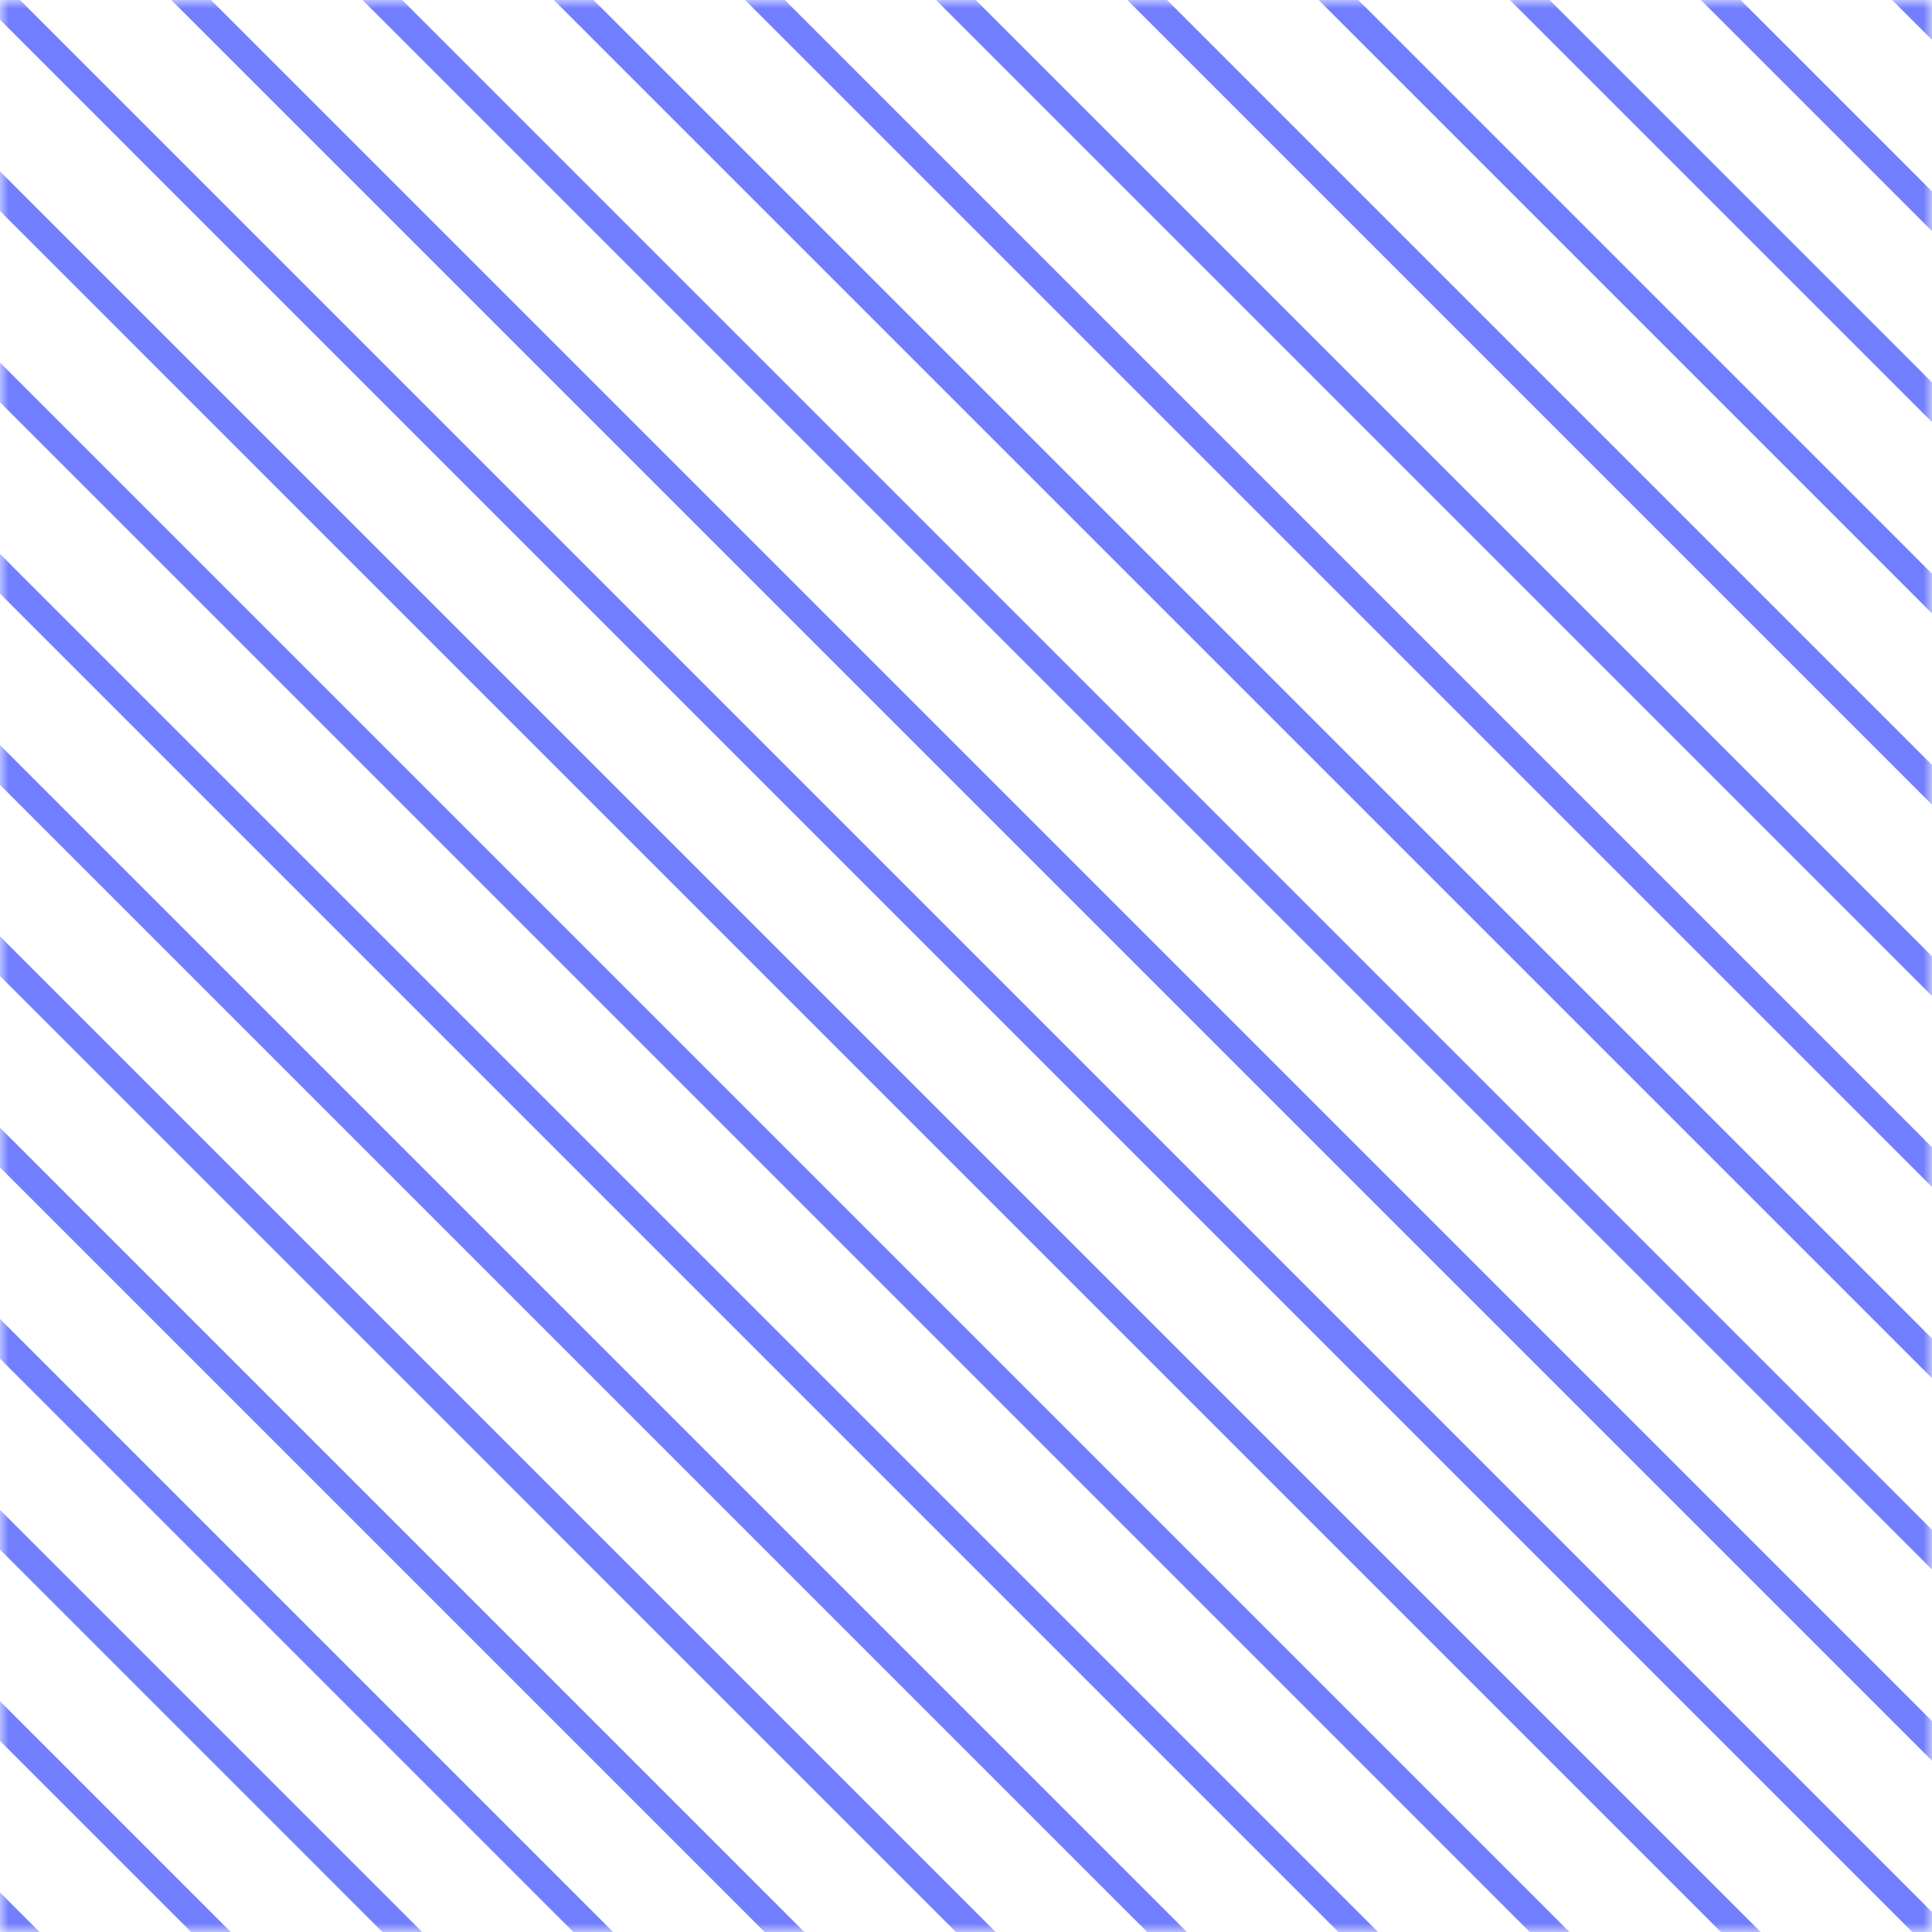 <svg width="112" height="112" viewBox="0 0 112 112" fill="none" xmlns="http://www.w3.org/2000/svg"><mask id="a" style="mask-type:luminance" maskUnits="userSpaceOnUse" x="-1" y="0" width="113" height="112"><path d="M112 0H0v112h112V0Z" fill="#fff"/></mask><g mask="url(#a)" fill="#717FFF"><path d="M182.395 70.407 41.59-70.399l-1.151 1.151L181.245 71.558l1.15-1.15Zm-5.533 5.553L36.056-64.848l-1.15 1.151L175.71 77.11l1.151-1.15Zm-5.544 5.526L30.512-59.32l-1.15 1.15L170.166 82.637l1.151-1.15Zm-5.544 5.547L24.968-53.773l-1.151 1.151L164.623 88.184l1.151-1.15Zm-5.534 5.552L19.434-48.22l-1.15 1.151L159.088 93.736l1.151-1.15Zm-5.555 5.537L13.879-42.684l-1.15 1.151L153.534 99.273l1.151-1.15Zm-5.533 5.537L8.346-37.147l-1.15 1.15L148 104.81l1.151-1.151Zm-5.534 5.552L2.813-31.595l-1.151 1.151 140.806 140.806 1.15-1.151Zm-5.554 5.537L-2.742-26.058l-1.151 1.15L136.913 115.9l1.151-1.151Zm-5.534 5.552L-8.276-20.506l-1.15 1.15 140.805 140.807 1.151-1.151Zm-5.544 5.526L-13.82-14.98l-1.15 1.151 140.805 140.806 1.151-1.151Zm-5.544 5.548L-19.364-9.432l-1.151 1.15L120.29 132.526l1.151-1.151Zm-5.534 5.552L-24.898-3.88l-1.15 1.15 140.805 140.807 1.151-1.151Zm-5.555 5.537L-30.453 1.657l-1.15 1.15 140.805 140.806 1.151-1.15ZM104.805 148-36.001 7.194l-1.151 1.15L103.654 149.15l1.151-1.15Zm-5.534 5.552L-41.535 12.746l-1.15 1.15L98.12 154.704l1.151-1.151Zm-5.555 5.537L-47.09 18.283l-1.15 1.15L92.565 160.24l1.151-1.15Zm-5.533 5.552L-52.623 23.835l-1.15 1.15L87.031 165.792l1.15-1.15Zm-5.544 5.526L-58.167 29.361l-1.151 1.15L81.488 171.319l1.15-1.151Zm-5.545 5.547L-63.71 34.908l-1.151 1.151L75.944 176.865l1.15-1.151Zm-5.533 5.552L-69.245 40.46l-1.15 1.151L70.41 182.417l1.151-1.151Z"/></g></svg>